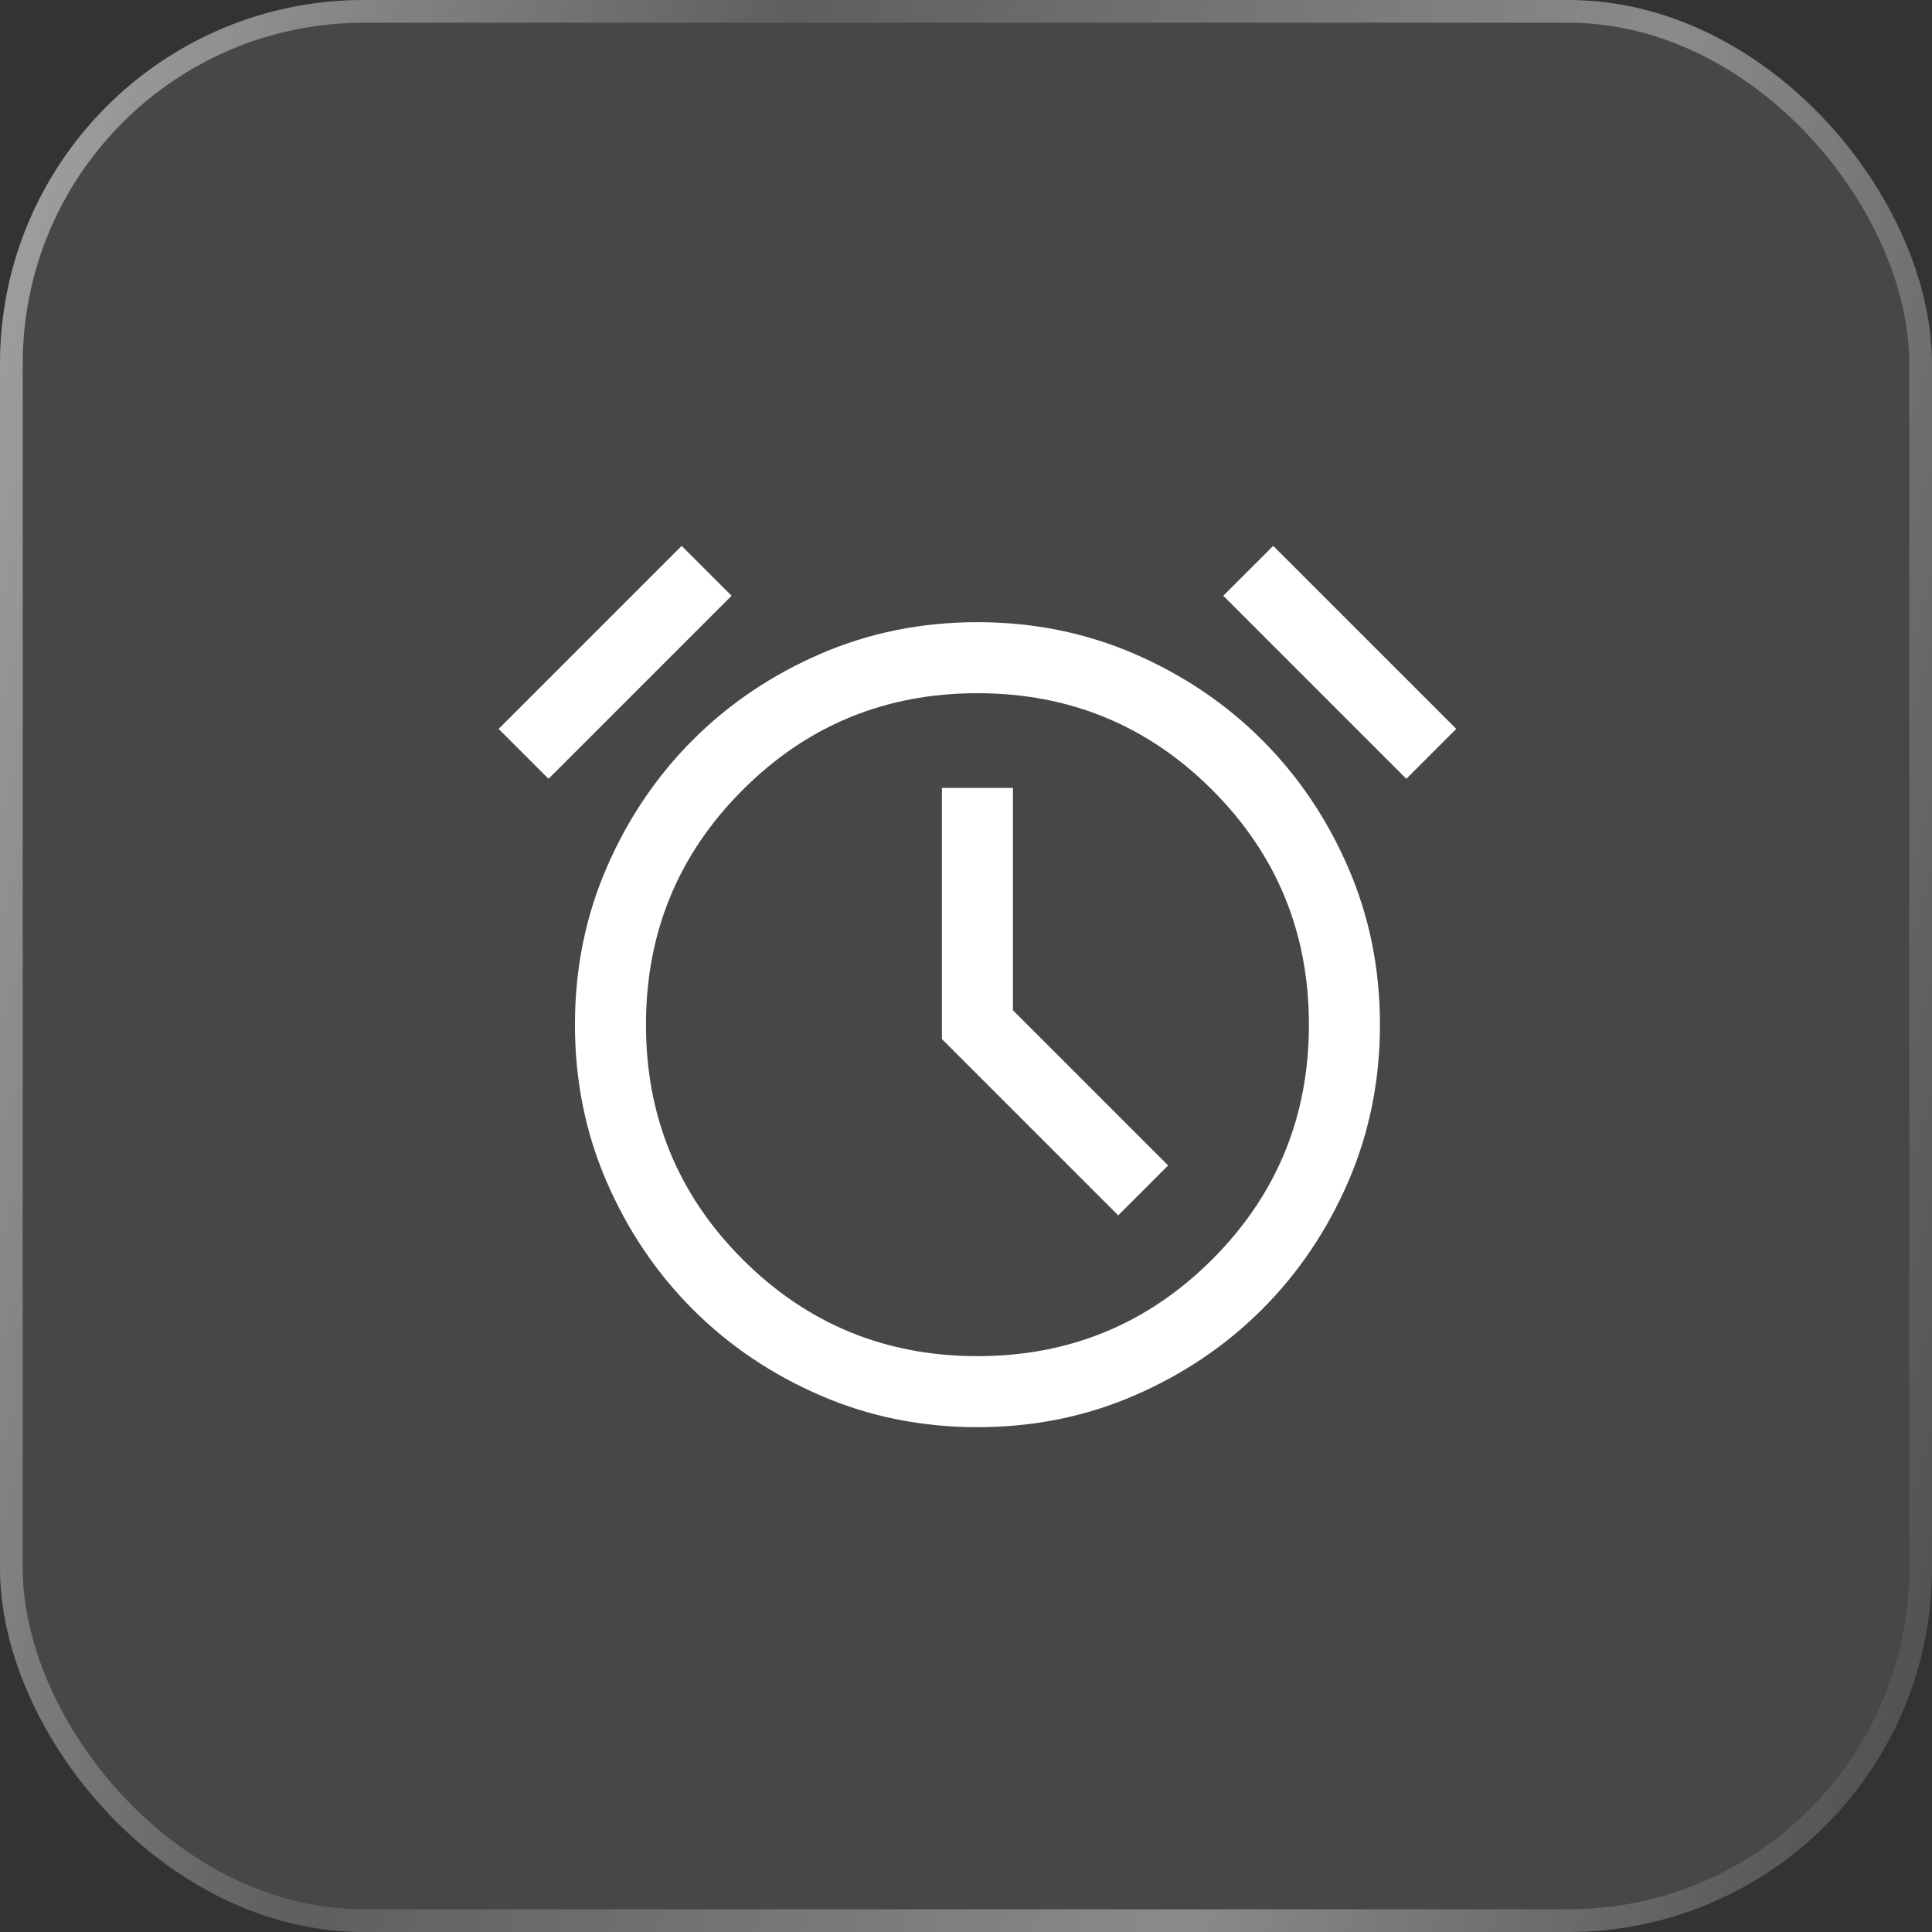 <svg width="85" height="85" viewBox="0 0 85 85" fill="none" xmlns="http://www.w3.org/2000/svg">
<rect x="0" y="0" width="85" height="85" fill="#333333" stroke="none"/>
<rect width="85" height="85" rx="16" fill="white" fill-opacity="0.1"/>
<rect x="0.5" y="0.5" width="84" height="84" rx="15.5" stroke="url(#paint0_linear_5209_4325)" stroke-opacity="0.5"/>
<mask id="mask0_5209_4325" style="mask-type:alpha" maskUnits="userSpaceOnUse" x="18" y="18" width="50" height="50">
<rect x="18" y="18" width="50" height="50" fill="#D9D9D9"/>
</mask>
<g mask="url(#mask0_5209_4325)">
<path d="M43.003 62.79C40.546 62.79 38.244 62.325 36.096 61.395C33.949 60.466 32.076 59.202 30.479 57.605C28.882 56.008 27.619 54.136 26.689 51.988C25.759 49.841 25.295 47.538 25.295 45.081C25.295 42.624 25.759 40.322 26.689 38.175C27.619 36.027 28.882 34.154 30.479 32.557C32.076 30.96 33.949 29.697 36.096 28.767C38.244 27.838 40.546 27.373 43.003 27.373C45.46 27.373 47.763 27.838 49.91 28.767C52.057 29.697 53.93 30.96 55.527 32.557C57.124 34.154 58.388 36.027 59.317 38.175C60.247 40.322 60.712 42.624 60.712 45.081C60.712 47.538 60.247 49.841 59.317 51.988C58.388 54.136 57.124 56.008 55.527 57.605C53.93 59.202 52.057 60.466 49.91 61.395C47.763 62.325 45.46 62.79 43.003 62.79ZM49.197 53.471L51.393 51.275L44.566 44.448V34.665H41.441V45.714L49.197 53.471ZM29.99 24.016L32.186 26.211L24.133 34.264L21.938 32.068L29.99 24.016ZM56.016 24.016L64.069 32.068L61.873 34.264L53.82 26.211L56.016 24.016ZM43.003 59.665C47.052 59.665 50.495 58.246 53.332 55.41C56.168 52.573 57.587 49.131 57.587 45.081C57.587 41.032 56.168 37.589 53.332 34.753C50.495 31.916 47.052 30.498 43.003 30.498C38.954 30.498 35.511 31.916 32.675 34.753C29.838 37.589 28.42 41.032 28.42 45.081C28.42 49.131 29.838 52.573 32.675 55.41C35.511 58.246 38.954 59.665 43.003 59.665Z" fill="white"/>
</g>
<defs>
<linearGradient id="paint0_linear_5209_4325" x1="-5.09881e-08" y1="3.122" x2="98.565" y2="28.771" gradientUnits="userSpaceOnUse">
<stop stop-color="white"/>
<stop offset="0.326" stop-color="white" stop-opacity="0.256"/>
<stop offset="0.696" stop-color="white" stop-opacity="0.735"/>
<stop offset="1" stop-color="white" stop-opacity="0.07"/>
</linearGradient>
</defs>
</svg>
